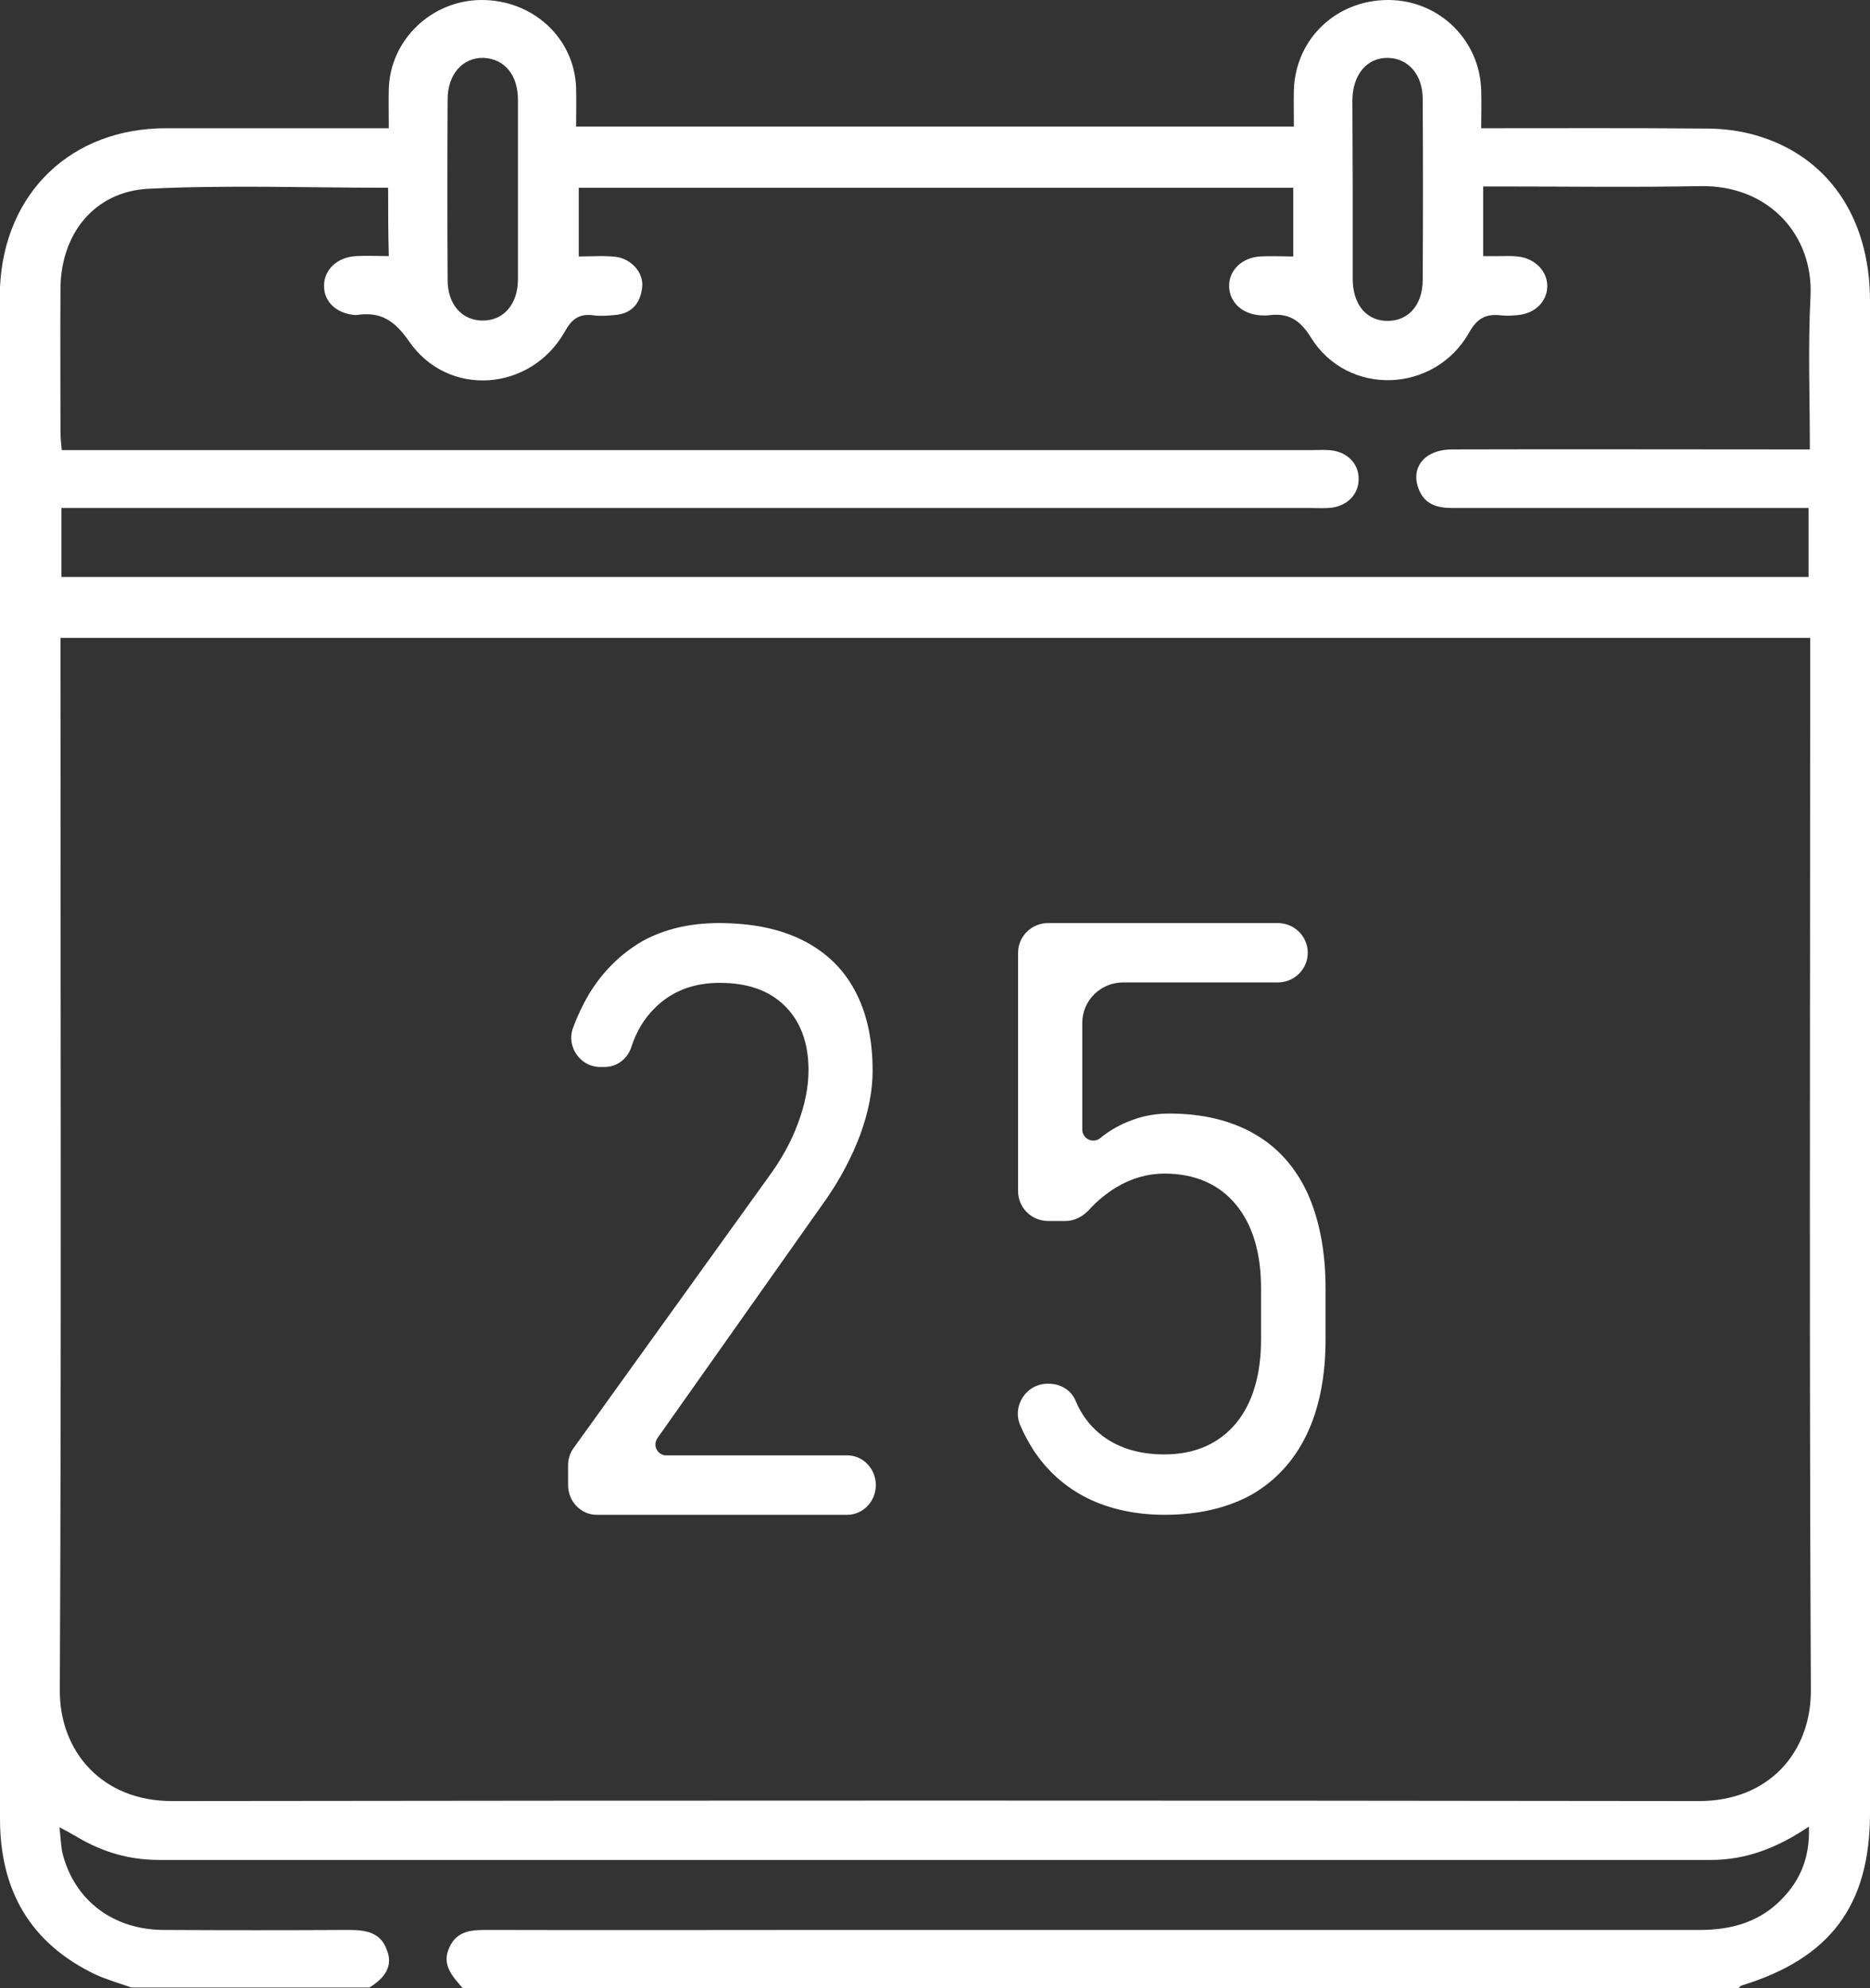<svg width="79" height="84" viewBox="0 0 79 84" fill="none" xmlns="http://www.w3.org/2000/svg">
<rect x="0" y="0" width="79" height="84" fill="#333333" stroke="none"/>
<path d="M15.606 83.972C12.26 83.972 8.9 83.972 5.554 83.972C5.04 83.793 4.512 83.641 4.026 83.42C1.263 82.093 0 79.854 0 76.841C0 55.406 0 33.97 0 12.549C0 12.411 0 12.273 0 12.134C0.18 8.14 3.013 5.418 7.011 5.418C9.844 5.418 12.676 5.418 15.495 5.418C15.786 5.418 16.078 5.418 16.425 5.418C16.425 4.796 16.411 4.271 16.425 3.759C16.48 1.7 18.216 0.014 20.326 8.79272e-05C22.506 -0.014 24.269 1.603 24.339 3.718C24.352 4.257 24.339 4.796 24.339 5.349C34.502 5.349 44.554 5.349 54.661 5.349C54.661 4.782 54.647 4.298 54.661 3.801C54.731 1.631 56.466 -0.014 58.674 8.79272e-05C60.812 0.014 62.534 1.714 62.575 3.842C62.589 4.353 62.575 4.865 62.575 5.418C65.824 5.418 68.948 5.404 72.072 5.431C72.752 5.431 73.446 5.514 74.099 5.694C77.195 6.551 79 9.163 79 12.715C79 34.012 79 55.309 79 76.606C79 80.503 77.32 82.742 73.571 83.889C73.53 83.903 73.488 83.959 73.446 84C55.48 84 37.515 84 19.549 84C19.118 83.502 18.646 83.019 18.98 82.286C19.327 81.512 20.021 81.54 20.729 81.54C25.56 81.554 30.392 81.54 35.224 81.54C47.414 81.54 59.604 81.54 71.808 81.54C73.03 81.54 74.154 81.264 75.071 80.434C75.987 79.591 76.473 78.582 76.418 77.173C75.071 78.085 73.752 78.582 72.28 78.582C50.427 78.582 28.559 78.582 6.706 78.582C5.47 78.582 4.332 78.251 3.263 77.615C3.054 77.491 2.846 77.38 2.513 77.2C2.569 77.67 2.569 78.016 2.652 78.347C3.166 80.296 4.776 81.526 6.9 81.54C9.511 81.554 12.121 81.554 14.731 81.54C15.453 81.54 16.078 81.637 16.341 82.383C16.633 83.088 16.217 83.599 15.606 83.972ZM2.555 26.95C2.555 27.281 2.555 27.572 2.555 27.862C2.555 42.373 2.596 56.885 2.527 71.41C2.513 74.008 4.318 76.095 7.261 76.095C28.768 76.067 50.274 76.067 71.78 76.095C74.724 76.095 76.515 74.036 76.501 71.41C76.431 56.898 76.473 42.387 76.473 27.862C76.473 27.572 76.473 27.281 76.473 26.95C51.787 26.95 27.227 26.95 2.555 26.95ZM16.397 7.933C12.982 7.933 9.636 7.809 6.289 7.974C3.985 8.085 2.569 9.882 2.555 12.19C2.541 14.207 2.555 16.239 2.555 18.257C2.555 18.492 2.582 18.727 2.61 19.017C2.985 19.017 3.318 19.017 3.638 19.017C20.895 19.017 38.139 19.017 55.397 19.017C55.647 19.017 55.897 19.003 56.133 19.017C56.883 19.058 57.41 19.57 57.397 20.247C57.397 20.924 56.855 21.435 56.105 21.463C55.855 21.477 55.605 21.463 55.369 21.463C38.112 21.463 20.868 21.463 3.61 21.463C3.263 21.463 2.916 21.463 2.596 21.463C2.596 22.513 2.596 23.425 2.596 24.379C27.213 24.379 51.787 24.379 76.404 24.379C76.404 23.398 76.404 22.458 76.404 21.463C76.057 21.463 75.765 21.463 75.46 21.463C70.767 21.463 66.06 21.463 61.367 21.463C60.701 21.463 60.173 21.311 59.923 20.634C59.59 19.735 60.201 18.989 61.34 18.989C66.06 18.975 70.795 18.989 75.515 18.989C75.807 18.989 76.098 18.989 76.459 18.989C76.459 16.75 76.376 14.622 76.487 12.508C76.612 9.965 74.751 7.809 71.822 7.864C69.017 7.919 66.213 7.878 63.422 7.878C63.158 7.878 62.895 7.878 62.658 7.878C62.658 8.928 62.658 9.854 62.658 10.821C62.922 10.821 63.145 10.821 63.367 10.821C63.617 10.821 63.867 10.808 64.103 10.835C64.838 10.904 65.38 11.457 65.366 12.107C65.352 12.742 64.852 13.24 64.144 13.309C63.894 13.337 63.644 13.351 63.408 13.323C62.783 13.254 62.409 13.433 62.062 14.055C60.604 16.626 56.938 16.764 55.383 14.263C54.897 13.475 54.398 13.212 53.578 13.323C53.467 13.337 53.356 13.323 53.245 13.323C52.482 13.268 51.954 12.784 51.926 12.12C51.898 11.43 52.468 10.877 53.245 10.835C53.703 10.808 54.161 10.835 54.634 10.835C54.634 9.813 54.634 8.9 54.634 7.933C44.554 7.933 34.516 7.933 24.45 7.933C24.45 8.914 24.45 9.854 24.45 10.835C25.005 10.835 25.505 10.794 25.991 10.849C26.657 10.918 27.199 11.512 27.129 12.134C27.06 12.798 26.699 13.254 25.977 13.309C25.672 13.337 25.366 13.364 25.075 13.323C24.477 13.24 24.158 13.475 23.867 14C22.437 16.543 18.938 16.819 17.286 14.428C16.661 13.53 16.078 13.157 15.064 13.309C15.036 13.309 15.009 13.309 14.981 13.309C14.217 13.24 13.69 12.756 13.69 12.093C13.676 11.402 14.245 10.863 15.036 10.821C15.495 10.794 15.953 10.821 16.425 10.821C16.397 9.812 16.397 8.914 16.397 7.933ZM21.881 8.071C21.881 6.786 21.881 5.501 21.881 4.215C21.881 3.165 21.312 2.488 20.437 2.446C19.549 2.419 18.91 3.137 18.91 4.201C18.896 6.744 18.896 9.287 18.91 11.83C18.91 12.867 19.521 13.544 20.396 13.544C21.27 13.544 21.867 12.867 21.881 11.83C21.881 10.586 21.881 9.329 21.881 8.071ZM57.147 7.933C57.147 9.218 57.147 10.504 57.147 11.789C57.147 12.881 57.744 13.572 58.646 13.558C59.521 13.544 60.104 12.867 60.104 11.816C60.118 9.274 60.118 6.731 60.104 4.188C60.104 3.151 59.493 2.46 58.632 2.446C57.744 2.432 57.147 3.151 57.133 4.229C57.133 5.473 57.147 6.703 57.147 7.933Z" fill="white"/>
<path d="M24.88 42.005C24.623 42.442 24.393 42.922 24.203 43.444C23.919 44.234 24.528 45.081 25.354 45.081H25.544C26.058 45.081 26.505 44.742 26.668 44.248C26.884 43.571 27.223 43.021 27.67 42.584C28.374 41.878 29.295 41.525 30.405 41.525C31.583 41.525 32.504 41.85 33.154 42.499C33.818 43.148 34.156 44.065 34.156 45.208C34.156 45.927 34.007 46.675 33.709 47.465C33.425 48.241 33.005 48.989 32.491 49.694L24.244 61.164C24.081 61.376 24 61.644 24 61.912V62.744C24 63.436 24.542 64 25.205 64H35.795C36.458 64 37 63.436 37 62.744C37 62.053 36.458 61.489 35.795 61.489H28.13C27.968 61.489 27.819 61.39 27.738 61.235C27.656 61.08 27.683 60.896 27.778 60.755L34.901 50.668C35.51 49.793 35.998 48.862 36.35 47.916C36.689 46.985 36.865 46.082 36.865 45.236C36.865 43.896 36.607 42.753 36.106 41.836C35.619 40.919 34.874 40.213 33.926 39.734C32.951 39.24 31.759 39 30.365 39C29.146 39 28.062 39.254 27.142 39.762C26.221 40.298 25.462 41.046 24.88 42.005Z" fill="white"/>
<path d="M55.191 60.632C55.73 59.519 56 58.166 56 56.587V54.431C56 52.853 55.73 51.486 55.219 50.373C54.708 49.288 53.956 48.456 52.99 47.906C52.011 47.343 50.804 47.047 49.398 47.047C48.873 47.047 48.348 47.131 47.851 47.315C47.34 47.498 46.886 47.751 46.474 48.09C46.346 48.202 46.148 48.217 45.991 48.146C45.821 48.062 45.722 47.907 45.722 47.723V43.214C45.722 42.269 46.502 41.508 47.439 41.508H53.984C54.68 41.508 55.248 40.945 55.248 40.254C55.248 39.564 54.68 39 53.984 39H44.273C43.578 39 43.01 39.564 43.01 40.254V50.33C43.01 51.021 43.578 51.585 44.273 51.585H45.026C45.395 51.585 45.736 51.401 45.991 51.134C46.332 50.753 46.73 50.429 47.141 50.175C47.794 49.781 48.49 49.583 49.186 49.583C50.477 49.583 51.514 50.034 52.224 50.908C52.919 51.754 53.274 52.937 53.274 54.431V56.587C53.274 58.081 52.919 59.279 52.224 60.125C51.5 60.998 50.477 61.449 49.186 61.449C48.078 61.449 47.156 61.153 46.446 60.562C46.005 60.195 45.665 59.73 45.438 59.18C45.253 58.729 44.799 58.462 44.302 58.462H44.259C43.351 58.462 42.74 59.406 43.109 60.237C43.266 60.604 43.45 60.928 43.649 61.252C44.231 62.14 44.998 62.83 45.934 63.295C46.871 63.76 47.979 64 49.2 64C50.634 64 51.883 63.704 52.891 63.14C53.885 62.563 54.666 61.717 55.191 60.632Z" fill="white"/>
</svg>
